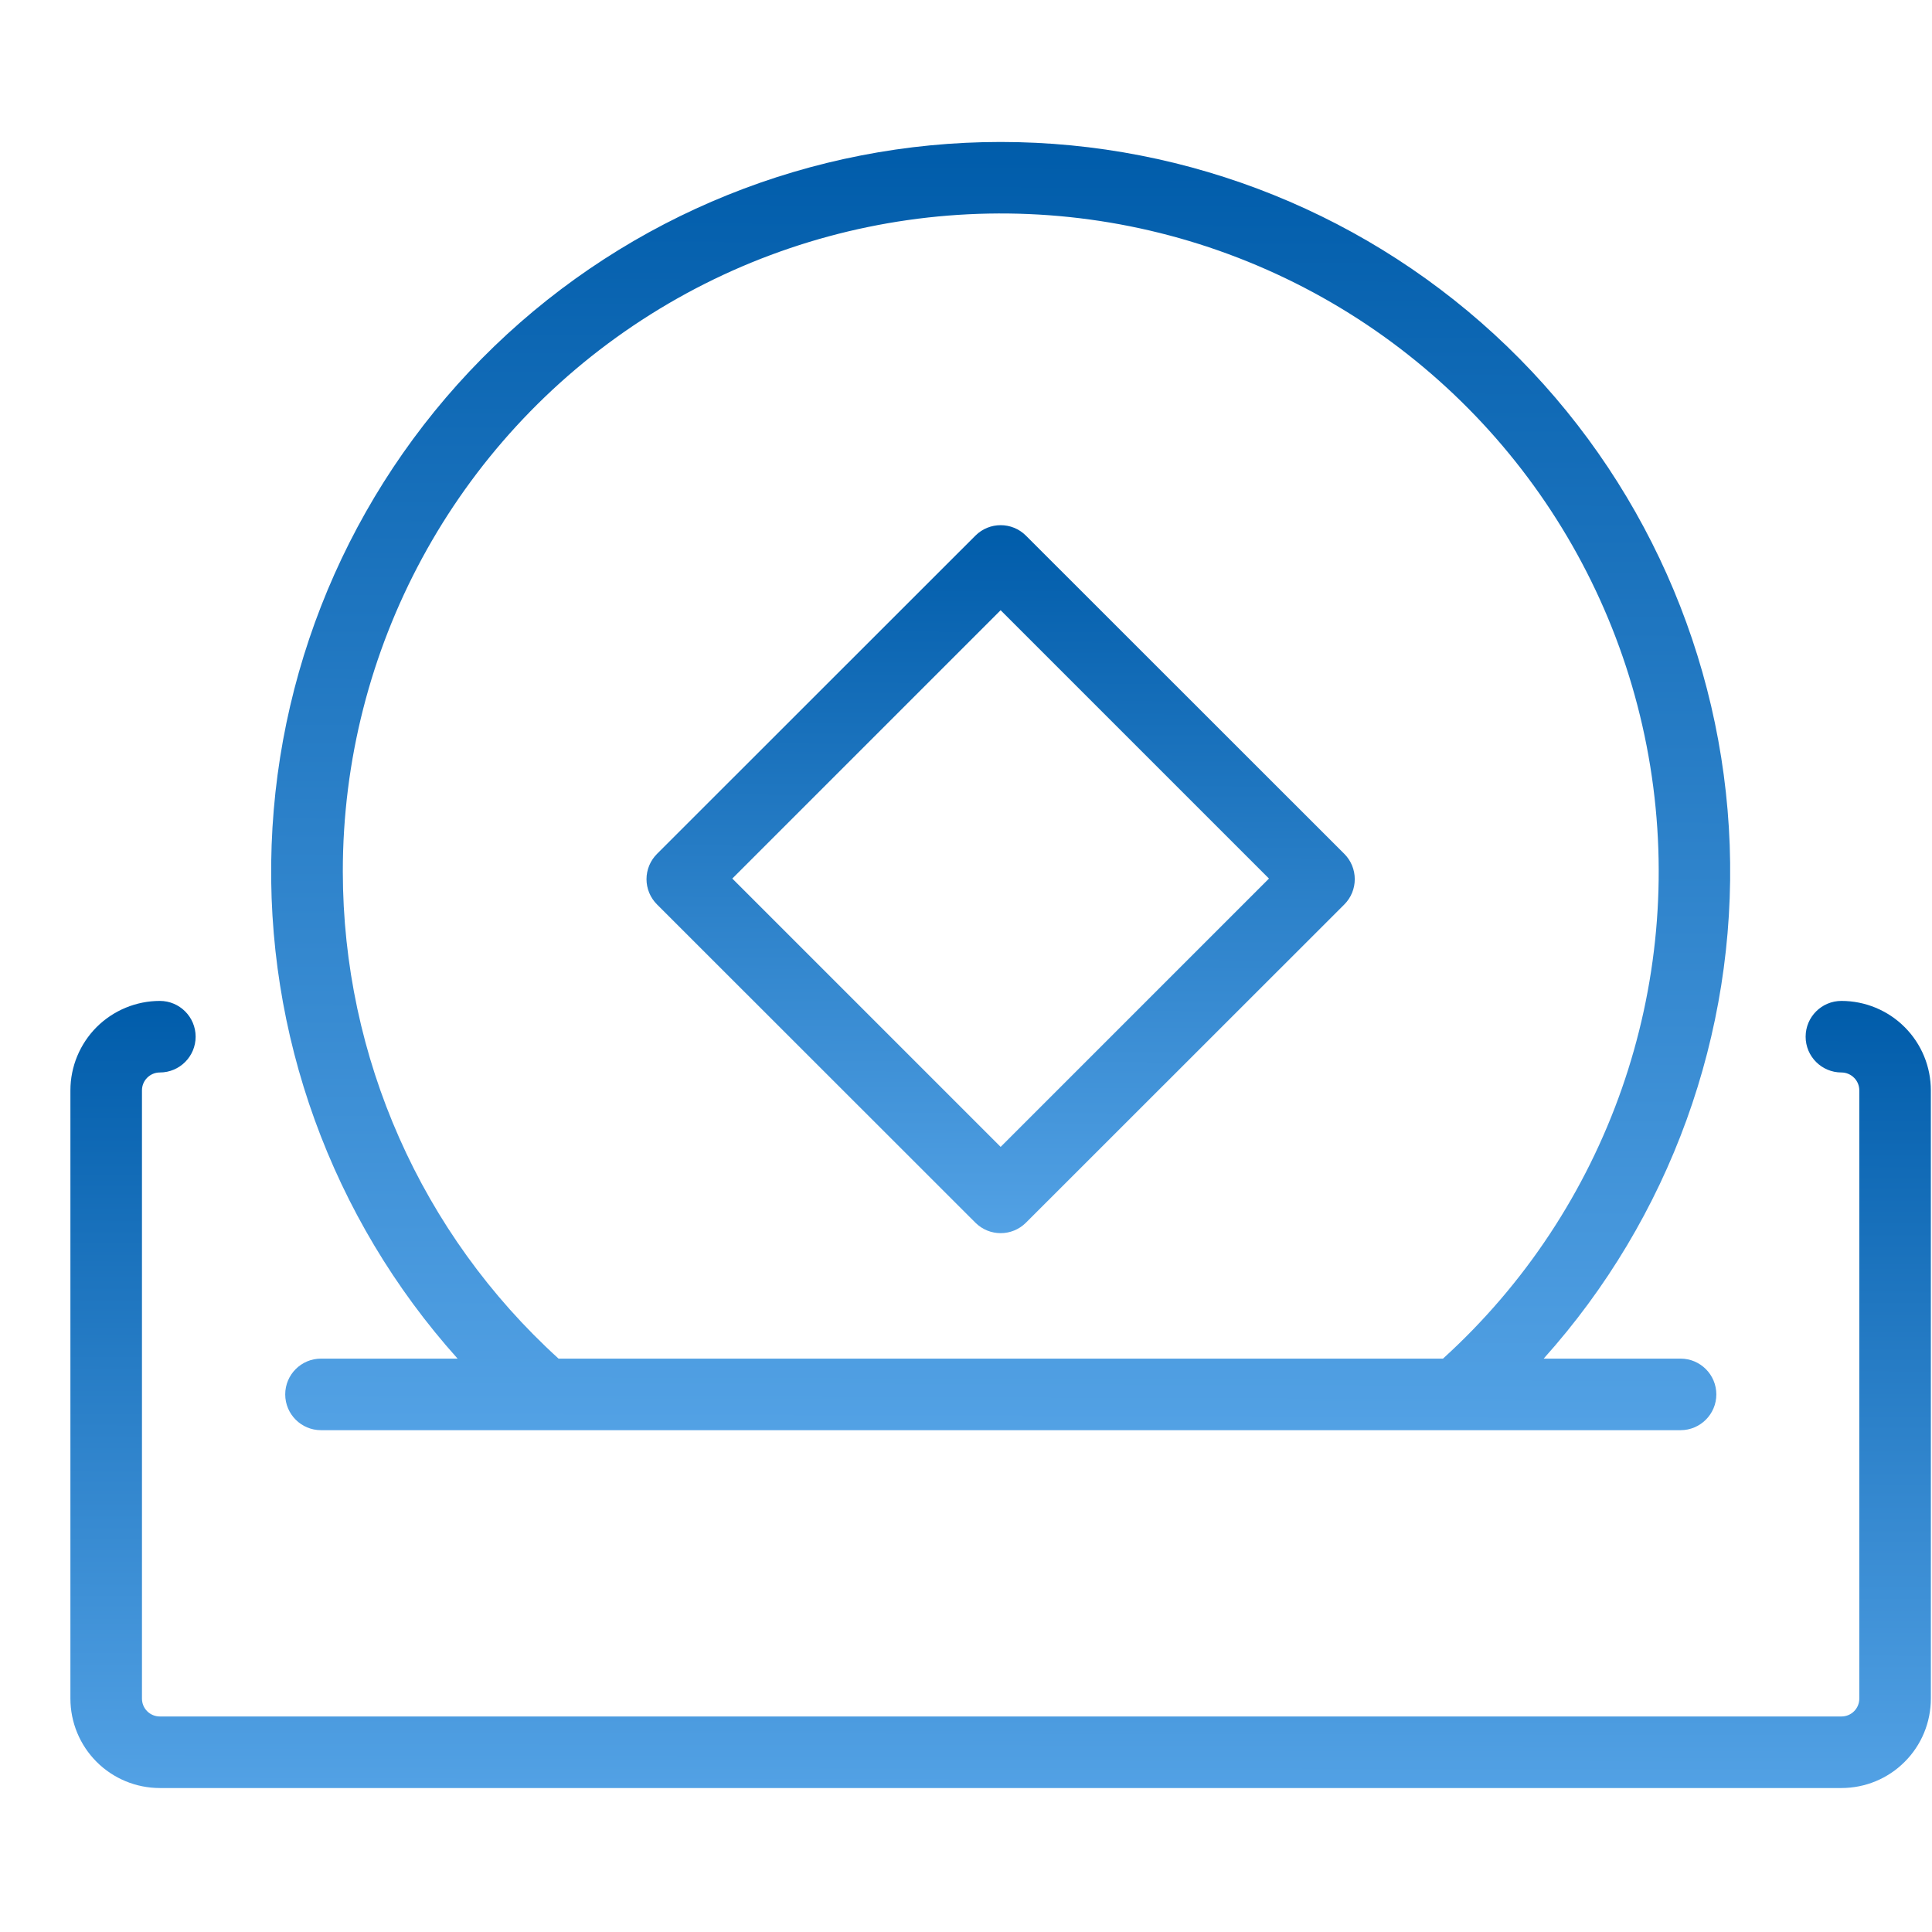 <svg width="38" height="38" viewBox="0 0 27 24" fill="none" xmlns="http://www.w3.org/2000/svg">
<path d="M25.734 12.488C25.458 12.488 25.234 12.712 25.234 12.988C25.234 13.264 25.458 13.488 25.734 13.488C25.801 13.488 25.864 13.515 25.911 13.562C25.958 13.608 25.984 13.672 25.984 13.738V22.238C25.984 22.305 25.958 22.368 25.911 22.415C25.864 22.462 25.801 22.488 25.734 22.488H2.234C2.096 22.488 1.984 22.377 1.984 22.238V13.738C1.984 13.6 2.096 13.488 2.234 13.488C2.51 13.488 2.734 13.264 2.734 12.988C2.734 12.712 2.51 12.488 2.234 12.488C1.903 12.488 1.585 12.62 1.35 12.854C1.116 13.089 0.984 13.407 0.984 13.738V22.238C0.984 22.57 1.116 22.888 1.35 23.122C1.585 23.357 1.903 23.488 2.234 23.488H25.734C26.066 23.488 26.384 23.357 26.618 23.122C26.853 22.888 26.984 22.57 26.984 22.238V13.738C26.984 13.407 26.853 13.089 26.618 12.854C26.384 12.62 26.066 12.488 25.734 12.488Z" fill="url(#paint0_linear_3912_23515)"/>
<path d="M4.486 17.487C4.21 17.487 3.986 17.711 3.986 17.987C3.986 18.263 4.21 18.487 4.486 18.487H23.486C23.762 18.487 23.986 18.263 23.986 17.987C23.986 17.711 23.762 17.487 23.486 17.487H21.573C23.336 15.522 24.268 12.949 24.173 10.311C24.077 7.673 22.962 5.174 21.062 3.341C19.162 1.508 16.624 0.484 13.984 0.484C11.344 0.484 8.807 1.508 6.906 3.341C5.006 5.174 3.891 7.673 3.796 10.311C3.7 12.949 4.632 15.522 6.395 17.487H4.486ZM4.791 10.682C4.789 7.571 6.361 4.67 8.968 2.973C11.575 1.276 14.863 1.011 17.707 2.27C20.552 3.529 22.567 6.141 23.063 9.212C23.559 12.283 22.469 15.396 20.166 17.487H7.806C5.887 15.744 4.793 13.273 4.791 10.682V10.682Z" fill="url(#paint1_linear_3912_23515)"/>
<path d="M18.787 10.433L14.337 5.985C14.142 5.791 13.827 5.791 13.632 5.985L9.182 10.433C9.088 10.527 9.035 10.654 9.035 10.787C9.035 10.919 9.088 11.046 9.182 11.14L13.632 15.588C13.827 15.782 14.142 15.782 14.337 15.588L18.787 11.14C18.881 11.046 18.933 10.919 18.933 10.787C18.933 10.654 18.881 10.527 18.787 10.433ZM13.984 14.528L10.234 10.778L13.984 7.028L17.734 10.778L13.984 14.528Z" fill="url(#paint2_linear_3912_23515)"/>
<defs>
<linearGradient id="paint0_linear_3912_23515" x1="21.241" y1="12.488" x2="21.22" y2="25.846" gradientUnits="userSpaceOnUse">
<stop stop-color="#005CAA"/>
<stop offset="1" stop-color="#64B0F1"/>
</linearGradient>
<linearGradient id="paint1_linear_3912_23515" x1="19.675" y1="0.484" x2="19.602" y2="22.345" gradientUnits="userSpaceOnUse">
<stop stop-color="#005CAA"/>
<stop offset="1" stop-color="#64B0F1"/>
</linearGradient>
<linearGradient id="paint2_linear_3912_23515" x1="16.747" y1="5.84" x2="16.702" y2="17.853" gradientUnits="userSpaceOnUse">
<stop stop-color="#005CAA"/>
<stop offset="1" stop-color="#64B0F1"/>
</linearGradient>
</defs>
</svg>